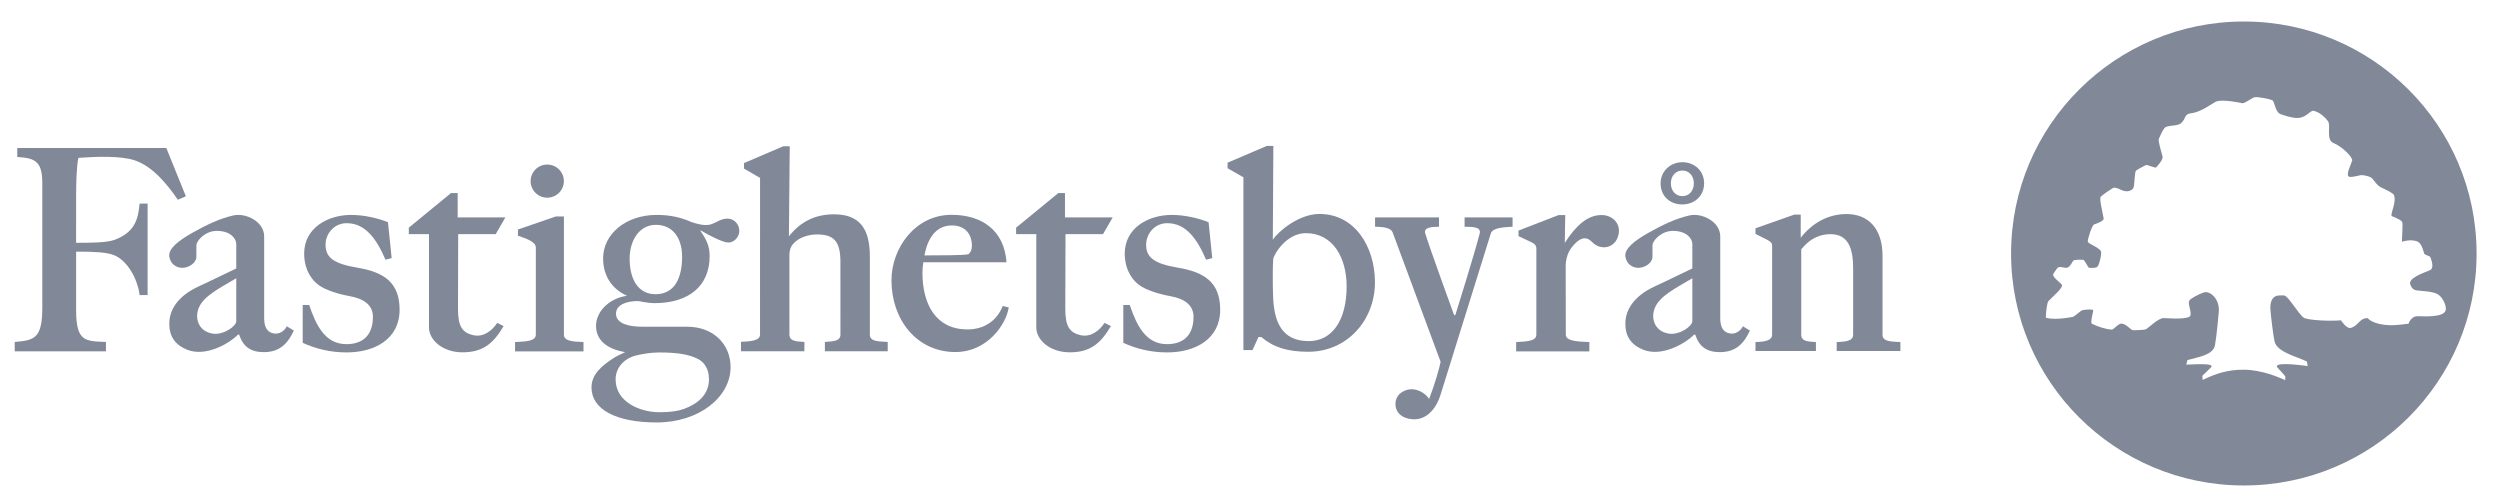 <svg width="149" height="30" viewBox="0 0 149 30" fill="none" xmlns="http://www.w3.org/2000/svg">
<path d="M95.442 12.816C94.615 12.816 93.907 13.46 93.261 14.481C93.28 13.467 93.289 12.816 93.289 12.816H92.9L90.502 13.742V14.074C90.502 14.074 91.022 14.323 91.216 14.409C91.488 14.531 91.568 14.642 91.568 14.83C91.567 16.11 91.566 19.437 91.566 19.951C91.566 20.387 90.785 20.351 90.362 20.387V20.945H94.725V20.387C94.289 20.355 93.322 20.387 93.322 19.951C93.322 19.406 93.315 17.713 93.315 15.816C93.315 15.562 93.399 15.194 93.526 14.971C93.733 14.612 94.105 14.227 94.397 14.206C94.668 14.187 94.809 14.351 94.934 14.469C95.146 14.668 95.455 14.789 95.788 14.718C96.209 14.629 96.489 14.22 96.489 13.741C96.489 13.253 96.072 12.816 95.442 12.816Z" fill="#818898"/>
<path d="M110.447 15.992C110.447 14.752 110.129 13.956 109.094 13.956C108.433 13.956 107.925 14.254 107.589 14.602C107.392 14.806 107.354 14.86 107.354 14.86V19.951C107.354 20.387 107.854 20.355 108.229 20.387V20.921H104.626V20.387C104.881 20.371 105.618 20.387 105.618 19.951V14.629C105.616 14.473 105.516 14.389 105.296 14.278C104.883 14.071 104.626 13.94 104.626 13.94V13.607L106.935 12.792H107.323V14.167C108.006 13.3 108.934 12.758 110.06 12.758C111.314 12.758 112.198 13.578 112.199 15.254L112.199 19.951C112.199 20.387 112.769 20.354 113.264 20.387V20.921H109.467V20.387C109.827 20.358 110.447 20.387 110.447 19.951L110.447 15.992Z" fill="#818898"/>
<path d="M14.184 19.942C13.634 20.508 12.244 21.273 11.168 20.849C10.431 20.558 10.089 20.046 10.089 19.291C10.089 18.503 10.556 17.658 11.857 17.061C12.741 16.655 13.511 16.264 14.081 15.999V14.546C14.081 14.235 13.763 13.761 12.92 13.761C12.225 13.761 11.706 14.349 11.706 14.62C11.706 14.86 11.704 15.053 11.704 15.316C11.704 15.636 11.291 15.963 10.866 15.963C10.489 15.963 10.143 15.707 10.089 15.282C10.029 14.806 10.663 14.324 11.493 13.859C12.32 13.396 13.076 13.031 13.896 12.842C14.662 12.665 15.744 13.216 15.744 14.086V18.953C15.744 19.539 15.949 19.803 16.304 19.871C16.638 19.935 16.943 19.744 17.096 19.446L17.512 19.703C17.175 20.422 16.72 20.987 15.724 20.987C14.959 20.987 14.493 20.679 14.253 19.942L14.184 19.942ZM14.081 16.584C13.09 17.174 12.191 17.613 11.872 18.294C11.573 18.93 11.809 19.732 12.655 19.88C13.302 19.994 14.081 19.449 14.081 19.141V16.584Z" fill="#818898"/>
<path d="M4.536 14.47C5.294 14.47 6.362 14.475 6.841 14.291C8.016 13.841 8.234 13.099 8.321 12.135H8.798V17.587H8.321C8.204 16.628 7.596 15.519 6.782 15.201C6.35 15.033 5.623 14.997 4.537 14.997V18.491C4.537 20.369 5.09 20.336 6.315 20.379V20.938H0.878V20.379C2.082 20.288 2.521 20.141 2.521 18.321V10.904C2.521 9.608 2.082 9.421 1.029 9.356C1.029 9.27 1.029 8.82 1.029 8.82H9.912L11.077 11.697C11.077 11.697 10.65 11.882 10.598 11.906C10.031 11.075 9.141 9.924 8.014 9.551C7.215 9.287 5.782 9.326 4.673 9.408C4.556 9.928 4.541 11.031 4.537 11.553C4.531 12.284 4.536 14.47 4.536 14.47Z" fill="#818898"/>
<path d="M100.268 9.668C99.55 9.668 98.971 10.21 98.971 10.927C98.971 11.661 99.497 12.185 100.268 12.185C101.022 12.185 101.566 11.643 101.566 10.927C101.566 10.192 101.004 9.668 100.268 9.668ZM100.268 11.69C99.854 11.69 99.584 11.356 99.584 10.927C99.584 10.482 99.87 10.164 100.268 10.164C100.683 10.164 100.953 10.497 100.953 10.927C100.953 11.356 100.683 11.69 100.268 11.69Z" fill="#818898"/>
<path d="M66.948 18.177H67.333C67.752 19.411 68.293 20.511 69.555 20.511C70.457 20.511 71.133 20.053 71.133 18.882C71.133 18.184 70.602 17.802 69.737 17.648C69.102 17.534 68.299 17.293 67.887 16.98C67.28 16.519 67.034 15.812 67.034 15.114C67.034 13.598 68.424 12.809 69.836 12.809C70.618 12.809 71.46 13.01 72.032 13.245L72.25 15.383L71.882 15.478C71.341 14.22 70.677 13.302 69.567 13.302C68.816 13.302 68.362 13.921 68.317 14.451C68.242 15.348 68.798 15.716 70.209 15.954C71.821 16.225 72.723 16.856 72.723 18.463C72.723 20.23 71.21 21.004 69.566 21.004C68.561 21.004 67.695 20.776 66.948 20.432L66.948 18.177Z" fill="#818898"/>
<path d="M78.638 12.752C77.422 12.752 76.203 13.771 75.86 14.286L75.892 8.696H75.501L73.163 9.697V10.028L74.107 10.566V20.865H74.649L75.004 20.086H75.174C75.882 20.691 76.713 20.965 77.979 20.965C80.276 20.965 81.947 19.097 81.947 16.825C81.947 14.705 80.749 12.752 78.638 12.752ZM78 20.331C76.361 20.331 75.926 19.13 75.875 17.65C75.858 17.23 75.858 16.774 75.858 16.337C75.858 16.035 75.865 15.723 75.882 15.454C75.9 15.2 76.648 13.896 77.825 13.896C79.467 13.896 80.259 15.395 80.259 17.062C80.259 19.131 79.369 20.331 78 20.331Z" fill="#818898"/>
<path d="M59.761 18.238C59.442 19.062 58.707 19.646 57.627 19.634C55.766 19.613 54.978 18.122 54.978 16.255C54.978 16.048 55.01 15.711 55.03 15.63H59.988C59.852 13.695 58.485 12.803 56.711 12.803C54.532 12.803 53.131 14.805 53.131 16.708C53.131 19.047 54.634 20.982 56.947 20.982C58.806 20.982 59.953 19.383 60.122 18.323L59.761 18.238ZM56.728 13.437C57.657 13.437 57.925 14.118 57.925 14.621C57.925 14.906 57.867 14.992 57.731 15.145C57.528 15.228 55.91 15.216 55.099 15.222C55.202 14.634 55.546 13.437 56.728 13.437Z" fill="#818898"/>
<path d="M52.909 20.379V20.937H49.163V20.379C49.544 20.337 50.091 20.379 50.091 19.943C50.091 19.616 50.089 15.617 50.089 15.617C50.089 14.376 49.698 13.972 48.686 13.972C48.24 13.972 47.643 14.122 47.285 14.521C47.096 14.731 47.05 14.97 47.05 15.165V19.943C47.05 20.379 47.569 20.347 47.942 20.379V20.937H44.164V20.372C44.594 20.345 45.297 20.345 45.297 19.943C45.297 19.41 45.299 10.602 45.299 10.602L44.343 10.049V9.719L46.681 8.718H47.069L47.019 14.085C47.701 13.218 48.58 12.773 49.705 12.773C51.202 12.773 51.843 13.594 51.843 15.27V19.943C51.843 20.379 52.413 20.345 52.909 20.379Z" fill="#818898"/>
<path d="M43.407 14.456C43.762 14.456 44.063 14.116 44.063 13.762C44.063 13.375 43.764 13.029 43.358 13.029C42.834 13.029 42.598 13.415 42.075 13.415C41.804 13.415 41.465 13.319 41.213 13.235C40.606 12.967 39.977 12.809 39.135 12.809C37.294 12.809 35.945 13.953 35.945 15.4C35.945 16.511 36.541 17.257 37.369 17.629C36.287 17.78 35.523 18.582 35.523 19.422C35.523 20.281 36.181 20.803 37.261 20.987C36.964 21.127 36.765 21.214 36.549 21.354C35.853 21.806 35.253 22.318 35.253 23.091C35.253 24.404 36.722 25.178 39.137 25.178C41.671 25.178 43.543 23.664 43.543 21.88C43.543 20.533 42.531 19.473 40.96 19.473H38.293C37.533 19.473 36.714 19.313 36.714 18.696C36.714 18.148 37.369 17.942 38.031 17.942C38.098 17.942 38.576 18.067 39.009 18.067C41.048 18.067 42.295 17.049 42.295 15.265C42.295 14.645 42.093 14.266 41.738 13.744L41.755 13.727C42.278 14.047 43.1 14.456 43.407 14.456ZM39.265 21.006C40.548 21.006 41.134 21.162 41.606 21.398C41.962 21.584 42.255 21.97 42.255 22.61C42.255 23.535 41.558 24.08 40.78 24.366C40.408 24.501 39.97 24.569 39.294 24.569C38.196 24.569 36.69 23.99 36.69 22.61C36.69 21.92 37.189 21.374 37.883 21.193C38.218 21.106 38.792 21.006 39.265 21.006ZM39.069 17.535C38.047 17.535 37.527 16.664 37.527 15.417C37.527 14.313 38.113 13.4 39.09 13.4C40.123 13.4 40.653 14.217 40.653 15.299C40.653 16.527 40.235 17.535 39.069 17.535Z" fill="#818898"/>
<path d="M18.041 18.177H18.426C18.845 19.411 19.385 20.511 20.647 20.511C21.549 20.511 22.226 20.053 22.226 18.882C22.226 18.184 21.695 17.802 20.829 17.648C20.194 17.534 19.391 17.293 18.98 16.98C18.372 16.519 18.127 15.812 18.127 15.114C18.127 13.598 19.516 12.809 20.928 12.809C21.711 12.809 22.553 13.01 23.124 13.245L23.343 15.383L22.975 15.478C22.433 14.22 21.769 13.302 20.66 13.302C19.909 13.302 19.454 13.921 19.41 14.451C19.335 15.348 19.89 15.716 21.301 15.954C22.914 16.225 23.816 16.856 23.816 18.463C23.816 20.23 22.303 21.004 20.658 21.004C19.654 21.004 18.788 20.776 18.041 20.432L18.041 18.177Z" fill="#818898"/>
<path d="M64.395 19.975C63.779 19.828 63.492 19.494 63.492 18.43L63.504 13.956H65.74L66.317 12.955H63.472V11.506H63.076L60.56 13.568V13.956H61.763V19.524C61.763 20.245 62.557 20.998 63.758 20.998C64.96 20.998 65.591 20.492 66.211 19.433L65.828 19.245C65.541 19.69 65.014 20.123 64.395 19.975Z" fill="#818898"/>
<path d="M100.966 19.942C100.416 20.508 99.026 21.273 97.951 20.849C97.213 20.558 96.871 20.046 96.871 19.291C96.871 18.503 97.338 17.658 98.64 17.061C99.523 16.655 100.294 16.264 100.863 15.999V14.546C100.863 14.235 100.545 13.761 99.702 13.761C99.007 13.761 98.489 14.349 98.489 14.62C98.489 14.86 98.487 15.053 98.487 15.316C98.487 15.636 98.073 15.963 97.649 15.963C97.271 15.963 96.925 15.707 96.871 15.282C96.811 14.806 97.445 14.324 98.276 13.859C99.102 13.396 99.859 13.031 100.679 12.842C101.445 12.665 102.526 13.216 102.526 14.086V18.953C102.526 19.539 102.732 19.803 103.086 19.871C103.421 19.935 103.725 19.744 103.878 19.446L104.295 19.703C103.957 20.422 103.502 20.987 102.506 20.987C101.741 20.987 101.275 20.679 101.035 19.942L100.966 19.942ZM100.863 16.584C99.873 17.174 98.974 17.613 98.654 18.294C98.356 18.93 98.592 19.732 99.437 19.88C100.085 19.994 100.863 19.449 100.863 19.141V16.584Z" fill="#818898"/>
<path d="M28.2 19.975C27.583 19.828 27.297 19.494 27.297 18.43L27.309 13.956H29.544L30.122 12.955H27.277V11.506H26.88L24.365 13.568V13.956H25.568V19.524C25.568 20.245 26.361 20.998 27.562 20.998C28.765 20.998 29.396 20.492 30.016 19.433L29.633 19.245C29.346 19.69 28.818 20.123 28.2 19.975Z" fill="#818898"/>
<path d="M31.935 14.745C31.935 14.405 31.317 14.2 30.869 14.049V13.678L33.13 12.9H33.61C33.61 12.9 33.61 19.652 33.61 19.951C33.61 20.387 34.34 20.355 34.777 20.387V20.945H30.697V20.387C31.12 20.351 31.935 20.387 31.935 19.951L31.935 14.745Z" fill="#818898"/>
<path d="M32.616 11.782C33.163 11.782 33.607 11.34 33.607 10.794C33.607 10.249 33.163 9.807 32.616 9.807C32.068 9.807 31.625 10.249 31.625 10.794C31.625 11.34 32.068 11.782 32.616 11.782Z" fill="#818898"/>
<path d="M83.168 24.064C83.168 23.585 83.551 23.276 83.993 23.208C84.424 23.142 84.936 23.4 85.177 23.777C85.519 22.893 85.791 21.927 85.861 21.564C85.861 21.564 83.112 14.141 83 13.847C82.913 13.616 82.556 13.514 81.953 13.514L81.953 12.955H85.764V13.514C85.305 13.514 84.841 13.558 84.944 13.908C85.169 14.675 86.663 18.776 86.663 18.776H86.738C86.738 18.776 87.889 15.104 88.189 13.921C88.3 13.481 87.681 13.529 87.289 13.514V12.955H90.149V13.514C89.689 13.542 88.967 13.549 88.852 13.915C88.694 14.416 86.195 22.436 85.845 23.564C85.626 24.267 85.078 25.043 84.199 24.989C83.581 24.951 83.168 24.612 83.168 24.064Z" fill="#818898"/>
<path d="M133.733 1.282C141.395 1.282 147.605 7.473 147.605 15.108C147.605 22.744 141.395 28.934 133.733 28.934C126.072 28.934 119.86 22.744 119.86 15.108C119.86 7.472 126.072 1.282 133.733 1.282ZM134.398 5.792C134.222 5.812 133.854 6.14 133.651 6.154C133.651 6.154 132.454 5.883 132.06 6.062C131.869 6.15 131.189 6.686 130.581 6.752C130.157 6.798 130.313 7.063 129.985 7.345C129.749 7.548 129.16 7.429 128.998 7.64C128.839 7.847 128.778 8.05 128.669 8.266C128.608 8.388 128.813 9.043 128.886 9.318C128.925 9.467 128.774 9.672 128.518 9.968C128.44 10.057 127.996 9.779 127.872 9.849C127.776 9.903 127.495 10.04 127.317 10.159C127.206 10.233 127.231 11.065 127.147 11.209C127.063 11.352 126.794 11.488 126.442 11.328C126.245 11.238 126.04 11.131 125.905 11.221C125.706 11.353 125.412 11.539 125.207 11.722C125.099 11.818 125.313 12.623 125.379 13.027C125.4 13.16 125.025 13.305 124.816 13.374C124.675 13.422 124.424 14.246 124.431 14.394C124.438 14.543 125.226 14.768 125.231 15.044C125.234 15.216 125.162 15.621 125.037 15.852C124.962 15.991 124.731 15.966 124.522 15.964C124.436 15.963 124.262 15.488 124.145 15.481C123.964 15.472 123.699 15.482 123.601 15.515C123.531 15.538 123.424 15.841 123.251 15.937C123.074 16.036 122.755 15.809 122.616 15.979C122.565 16.042 122.441 16.22 122.38 16.322C122.275 16.497 122.826 16.861 122.888 16.974C122.977 17.142 122.384 17.641 122.088 17.941C122.013 18.018 121.941 18.531 121.93 18.931C121.93 18.931 122.363 19.113 123.549 18.886C123.615 18.873 123.926 18.594 124.037 18.522C124.192 18.422 124.728 18.437 124.755 18.477C124.781 18.519 124.561 19.243 124.678 19.298C125.042 19.467 125.458 19.614 125.852 19.643C125.98 19.653 126.247 19.275 126.434 19.286C126.767 19.306 126.971 19.689 127.16 19.683C127.413 19.674 127.709 19.668 127.858 19.638C128.01 19.607 128.62 18.935 128.973 18.958C129.818 19.012 130.546 19.001 130.559 18.774C130.58 18.378 130.371 18.093 130.49 17.904C130.562 17.791 131.039 17.526 131.361 17.426C131.71 17.317 132.324 17.814 132.237 18.62C132.237 18.62 132.113 20.043 132.013 20.572C131.898 21.182 130.966 21.284 130.367 21.462L130.304 21.733C131.314 21.679 131.98 21.683 131.769 21.899C131.622 22.051 131.483 22.19 131.257 22.399L131.281 22.644C132.06 22.264 132.784 22.026 133.738 22.035C134.835 22.045 135.822 22.495 136.202 22.654L136.203 22.431C136.053 22.236 135.846 22.035 135.74 21.91C135.448 21.563 136.921 21.733 137.539 21.814L137.491 21.547C136.957 21.27 135.701 20.997 135.562 20.345C135.489 19.999 135.361 18.993 135.319 18.478C135.277 17.964 135.446 17.651 135.774 17.614C135.913 17.599 136.021 17.608 136.136 17.611C136.368 17.619 136.992 18.718 137.299 18.931C137.528 19.089 138.865 19.151 139.522 19.091C139.529 19.102 139.86 19.621 140.116 19.541C140.583 19.395 140.622 18.953 141.115 18.961C141.115 18.961 141.4 19.362 142.487 19.384C142.845 19.391 143.553 19.291 143.553 19.291C143.555 19.284 143.681 18.838 144.105 18.846C144.466 18.852 145.668 18.934 145.766 18.479C145.822 18.214 145.564 17.661 145.245 17.514C144.914 17.361 144.48 17.359 144.102 17.315C143.937 17.296 143.767 17.273 143.65 16.944C143.521 16.579 144.434 16.265 144.828 16.102C145.005 16.028 145.021 15.747 144.844 15.322C144.812 15.248 144.51 15.202 144.482 15.109C144.382 14.757 144.283 14.466 144.046 14.381C143.651 14.238 143.153 14.407 143.153 14.407C143.153 14.407 143.213 13.334 143.175 13.24C143.11 13.08 142.542 12.888 142.538 12.873C142.477 12.671 142.835 12.069 142.685 11.634C142.641 11.504 142.185 11.301 141.883 11.154C141.691 11.061 141.508 10.782 141.385 10.639C141.27 10.505 140.825 10.413 140.677 10.444C140.497 10.483 140.035 10.604 139.966 10.509C139.832 10.322 140.123 9.823 140.19 9.569C140.238 9.39 139.633 8.758 139.064 8.519C138.614 8.33 138.935 7.463 138.747 7.222C138.489 6.889 138.195 6.678 137.901 6.606C137.66 6.548 137.455 7.112 136.756 7.023C136.451 6.985 136.134 6.876 135.935 6.809C135.593 6.691 135.571 6.035 135.424 5.97C135.233 5.886 134.599 5.769 134.398 5.792Z" fill="#818898"/>
</svg>
